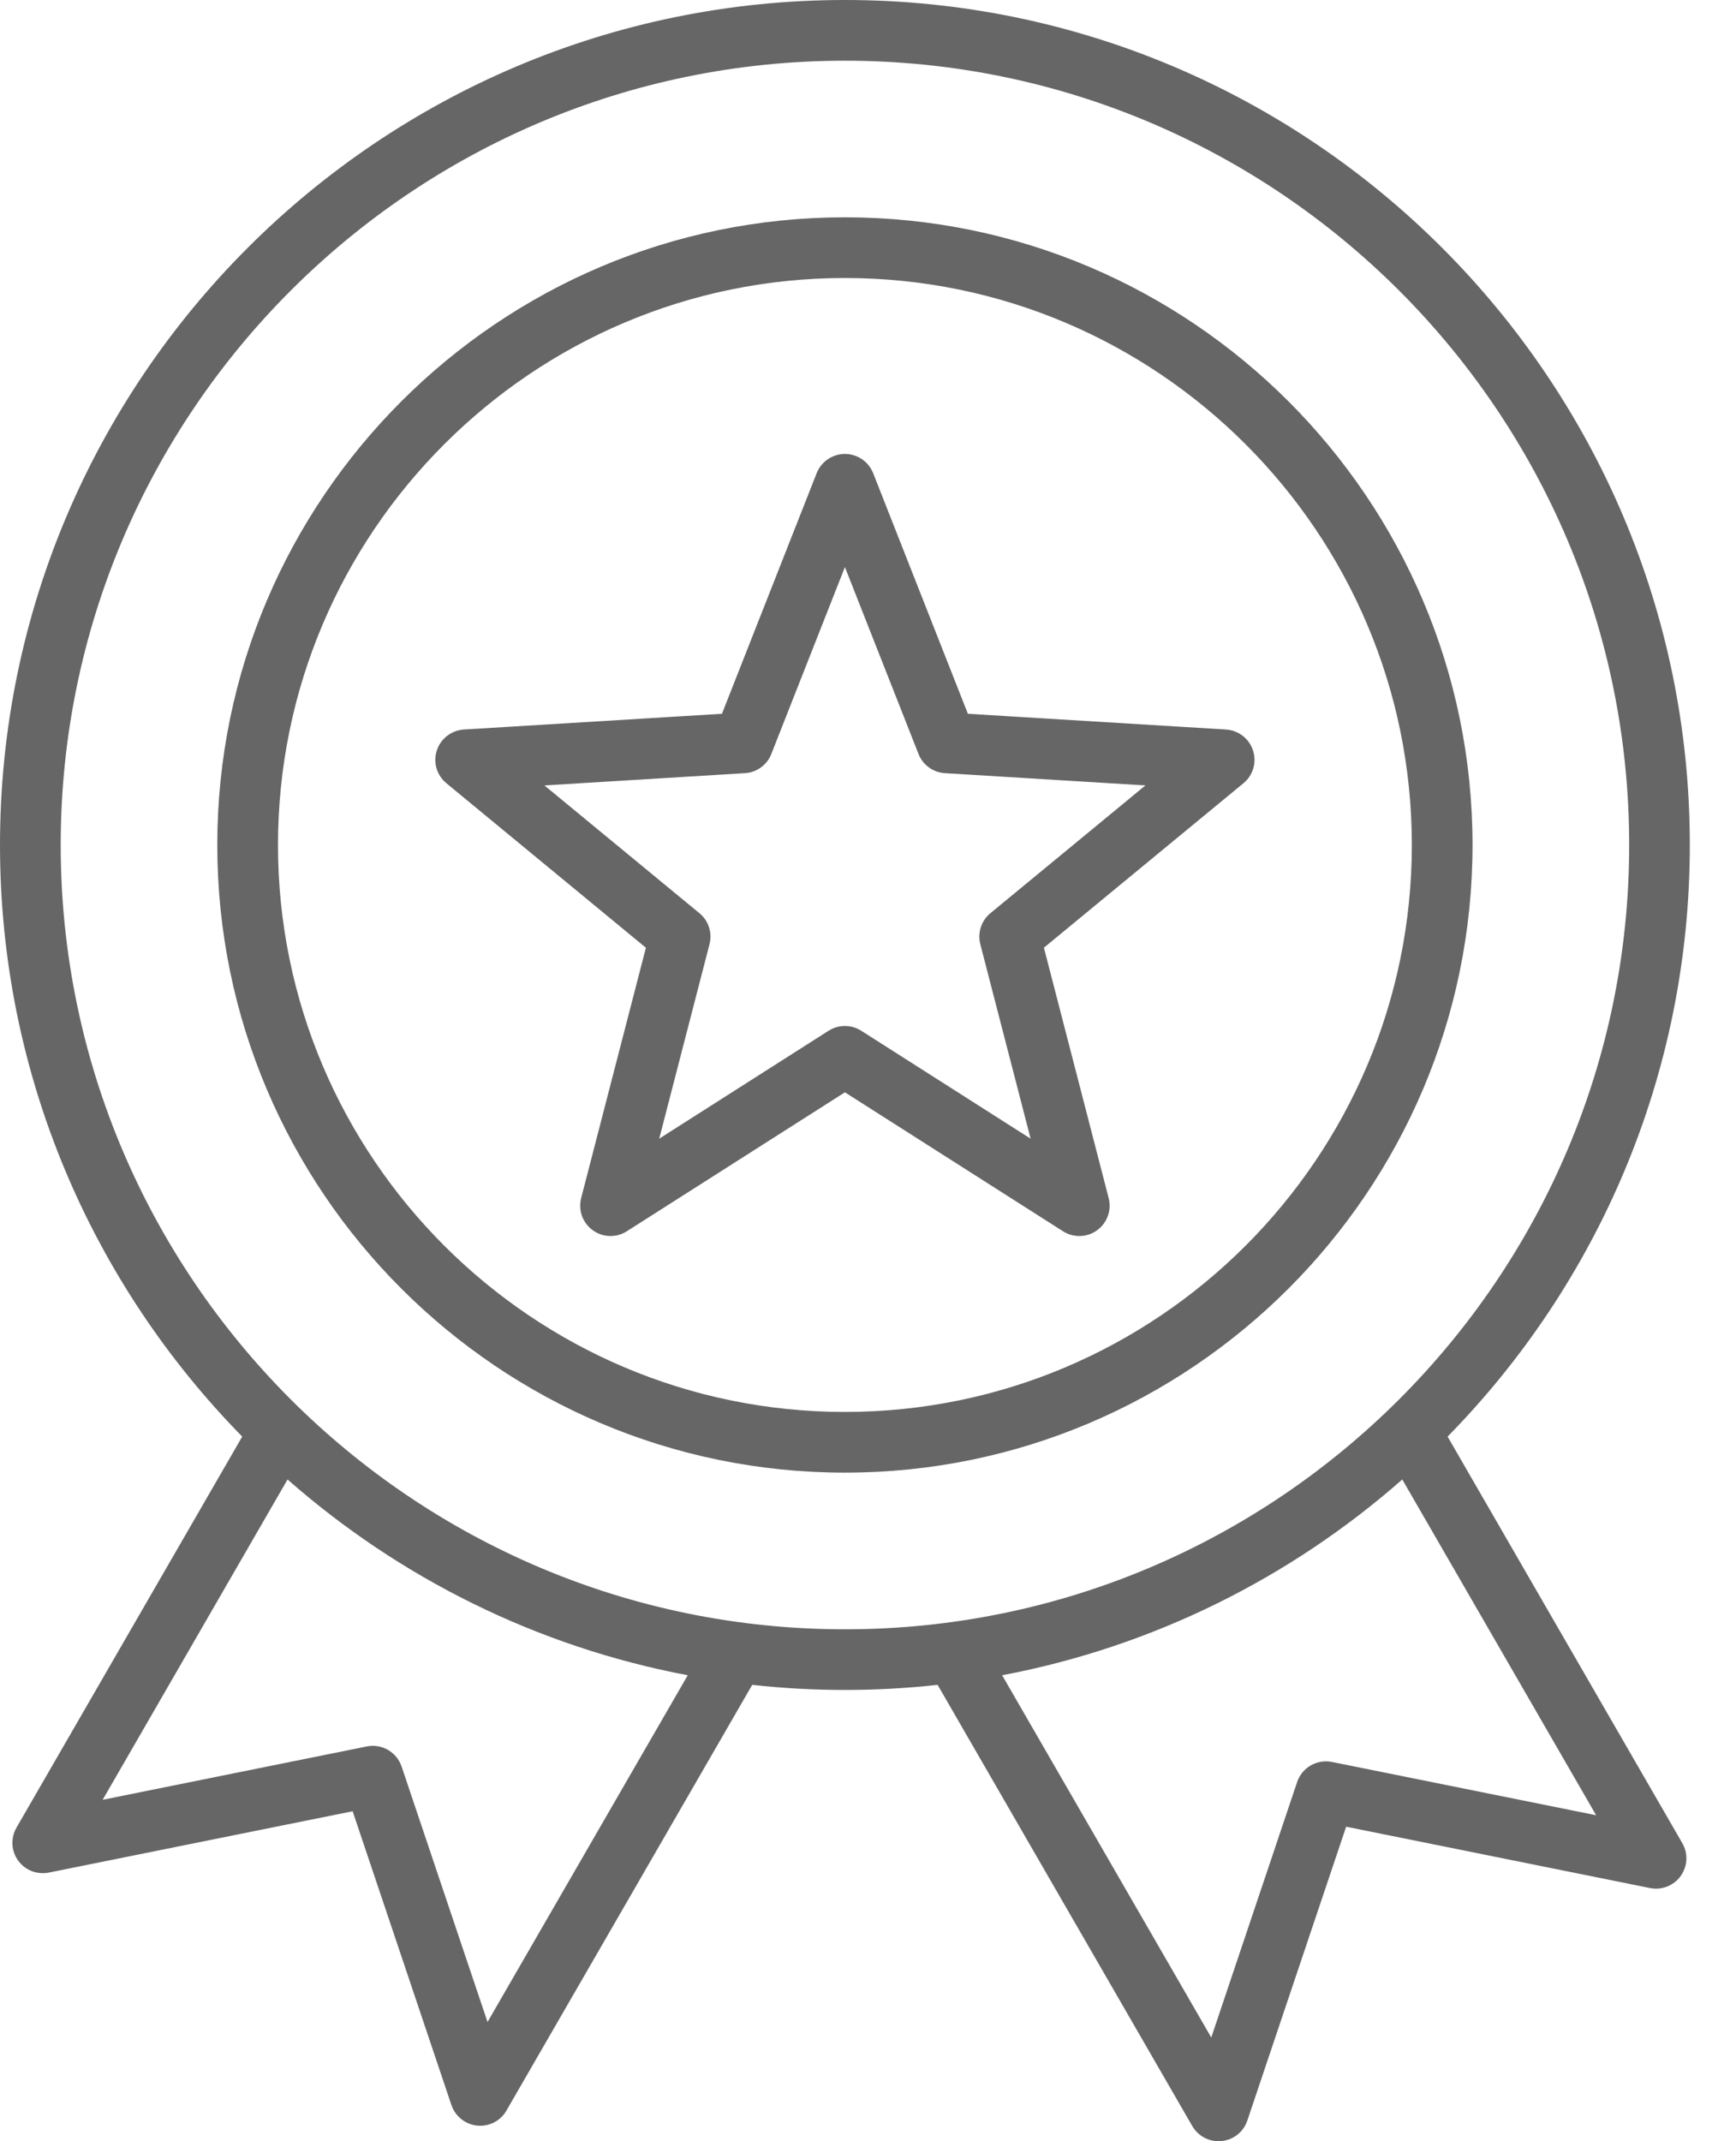 <?xml version="1.0" encoding="UTF-8"?> <svg xmlns="http://www.w3.org/2000/svg" width="30" height="37" viewBox="0 0 30 37" fill="none"><path d="M25.016 24.824C27.604 22.188 29.202 18.578 29.202 14.601C29.202 6.55 22.652 0 14.601 0C6.55 0 0 6.55 0 14.601C0 18.578 1.599 22.188 4.186 24.824L0.285 31.581C0.234 31.669 0.21 31.769 0.215 31.87C0.22 31.971 0.254 32.068 0.313 32.15C0.372 32.231 0.453 32.295 0.547 32.332C0.641 32.368 0.744 32.377 0.843 32.358L6.094 31.298L7.801 36.375C7.834 36.471 7.893 36.555 7.972 36.618C8.05 36.681 8.146 36.72 8.246 36.73C8.347 36.74 8.448 36.721 8.538 36.675C8.627 36.629 8.702 36.558 8.752 36.47L12.999 29.114C13.526 29.172 14.06 29.202 14.601 29.202C15.142 29.202 15.677 29.172 16.203 29.114L20.604 36.738C20.655 36.825 20.729 36.896 20.819 36.942C20.909 36.988 21.01 37.007 21.11 36.997C21.211 36.987 21.306 36.949 21.385 36.886C21.464 36.823 21.523 36.739 21.555 36.643L23.263 31.565L28.514 32.625C28.613 32.645 28.716 32.636 28.81 32.599C28.904 32.562 28.985 32.499 29.044 32.417C29.102 32.335 29.137 32.238 29.142 32.137C29.147 32.036 29.122 31.936 29.072 31.849L25.016 24.824ZM8.425 34.94L6.94 30.525C6.899 30.404 6.816 30.302 6.705 30.238C6.595 30.174 6.465 30.153 6.339 30.178L1.774 31.1L4.969 25.565C6.894 27.258 9.267 28.453 11.885 28.948L8.425 34.94ZM1.049 14.601C1.049 7.128 7.128 1.049 14.601 1.049C22.074 1.049 28.154 7.128 28.154 14.601C28.154 22.074 22.074 28.154 14.601 28.154C7.128 28.154 1.049 22.074 1.049 14.601ZM23.017 30.446C22.892 30.421 22.762 30.442 22.651 30.506C22.541 30.57 22.457 30.672 22.416 30.793L20.932 35.208L17.318 28.948C19.935 28.453 22.308 27.258 24.233 25.565L27.583 31.367L23.017 30.446ZM14.601 3.755C8.621 3.755 3.755 8.621 3.755 14.601C3.755 20.582 8.621 25.447 14.601 25.447C20.581 25.447 25.447 20.581 25.447 14.601C25.447 8.621 20.581 3.755 14.601 3.755ZM14.601 24.398C9.199 24.398 4.804 20.003 4.804 14.601C4.804 9.199 9.199 4.804 14.601 4.804C20.003 4.804 24.398 9.199 24.398 14.601C24.398 20.003 20.003 24.398 14.601 24.398ZM21.653 12.968C21.621 12.868 21.559 12.78 21.476 12.715C21.392 12.651 21.292 12.613 21.187 12.606L16.726 12.334L15.089 8.176C15.05 8.078 14.983 7.994 14.896 7.935C14.809 7.876 14.706 7.844 14.601 7.844C14.496 7.844 14.393 7.876 14.306 7.935C14.219 7.994 14.152 8.078 14.113 8.176L12.476 12.334L8.016 12.606C7.91 12.613 7.81 12.651 7.727 12.715C7.643 12.78 7.581 12.868 7.549 12.968C7.516 13.068 7.515 13.175 7.544 13.277C7.574 13.378 7.633 13.467 7.714 13.534L11.162 16.377L10.043 20.703C10.017 20.805 10.022 20.912 10.057 21.011C10.093 21.11 10.158 21.196 10.243 21.258C10.328 21.32 10.43 21.355 10.535 21.358C10.64 21.361 10.744 21.333 10.832 21.276L14.601 18.875L18.37 21.276C18.459 21.333 18.562 21.361 18.668 21.358C18.773 21.355 18.875 21.32 18.96 21.258C19.045 21.196 19.109 21.11 19.145 21.011C19.18 20.912 19.185 20.805 19.159 20.703L18.04 16.376L21.488 13.534C21.57 13.467 21.629 13.377 21.658 13.277C21.688 13.175 21.686 13.068 21.653 12.968ZM17.115 15.78C17.038 15.843 16.981 15.927 16.95 16.022C16.919 16.117 16.916 16.219 16.941 16.316L17.81 19.676L14.883 17.811C14.799 17.757 14.701 17.729 14.601 17.729C14.501 17.729 14.403 17.757 14.319 17.811L11.392 19.676L12.261 16.316C12.286 16.219 12.283 16.117 12.252 16.022C12.222 15.927 12.164 15.843 12.087 15.78L9.408 13.572L12.873 13.36C12.973 13.354 13.069 13.32 13.149 13.261C13.23 13.203 13.293 13.122 13.329 13.029L14.601 9.799L15.873 13.029C15.91 13.122 15.972 13.203 16.053 13.261C16.133 13.32 16.229 13.354 16.329 13.36L19.794 13.572L17.115 15.78Z" fill="#666666"></path></svg> 